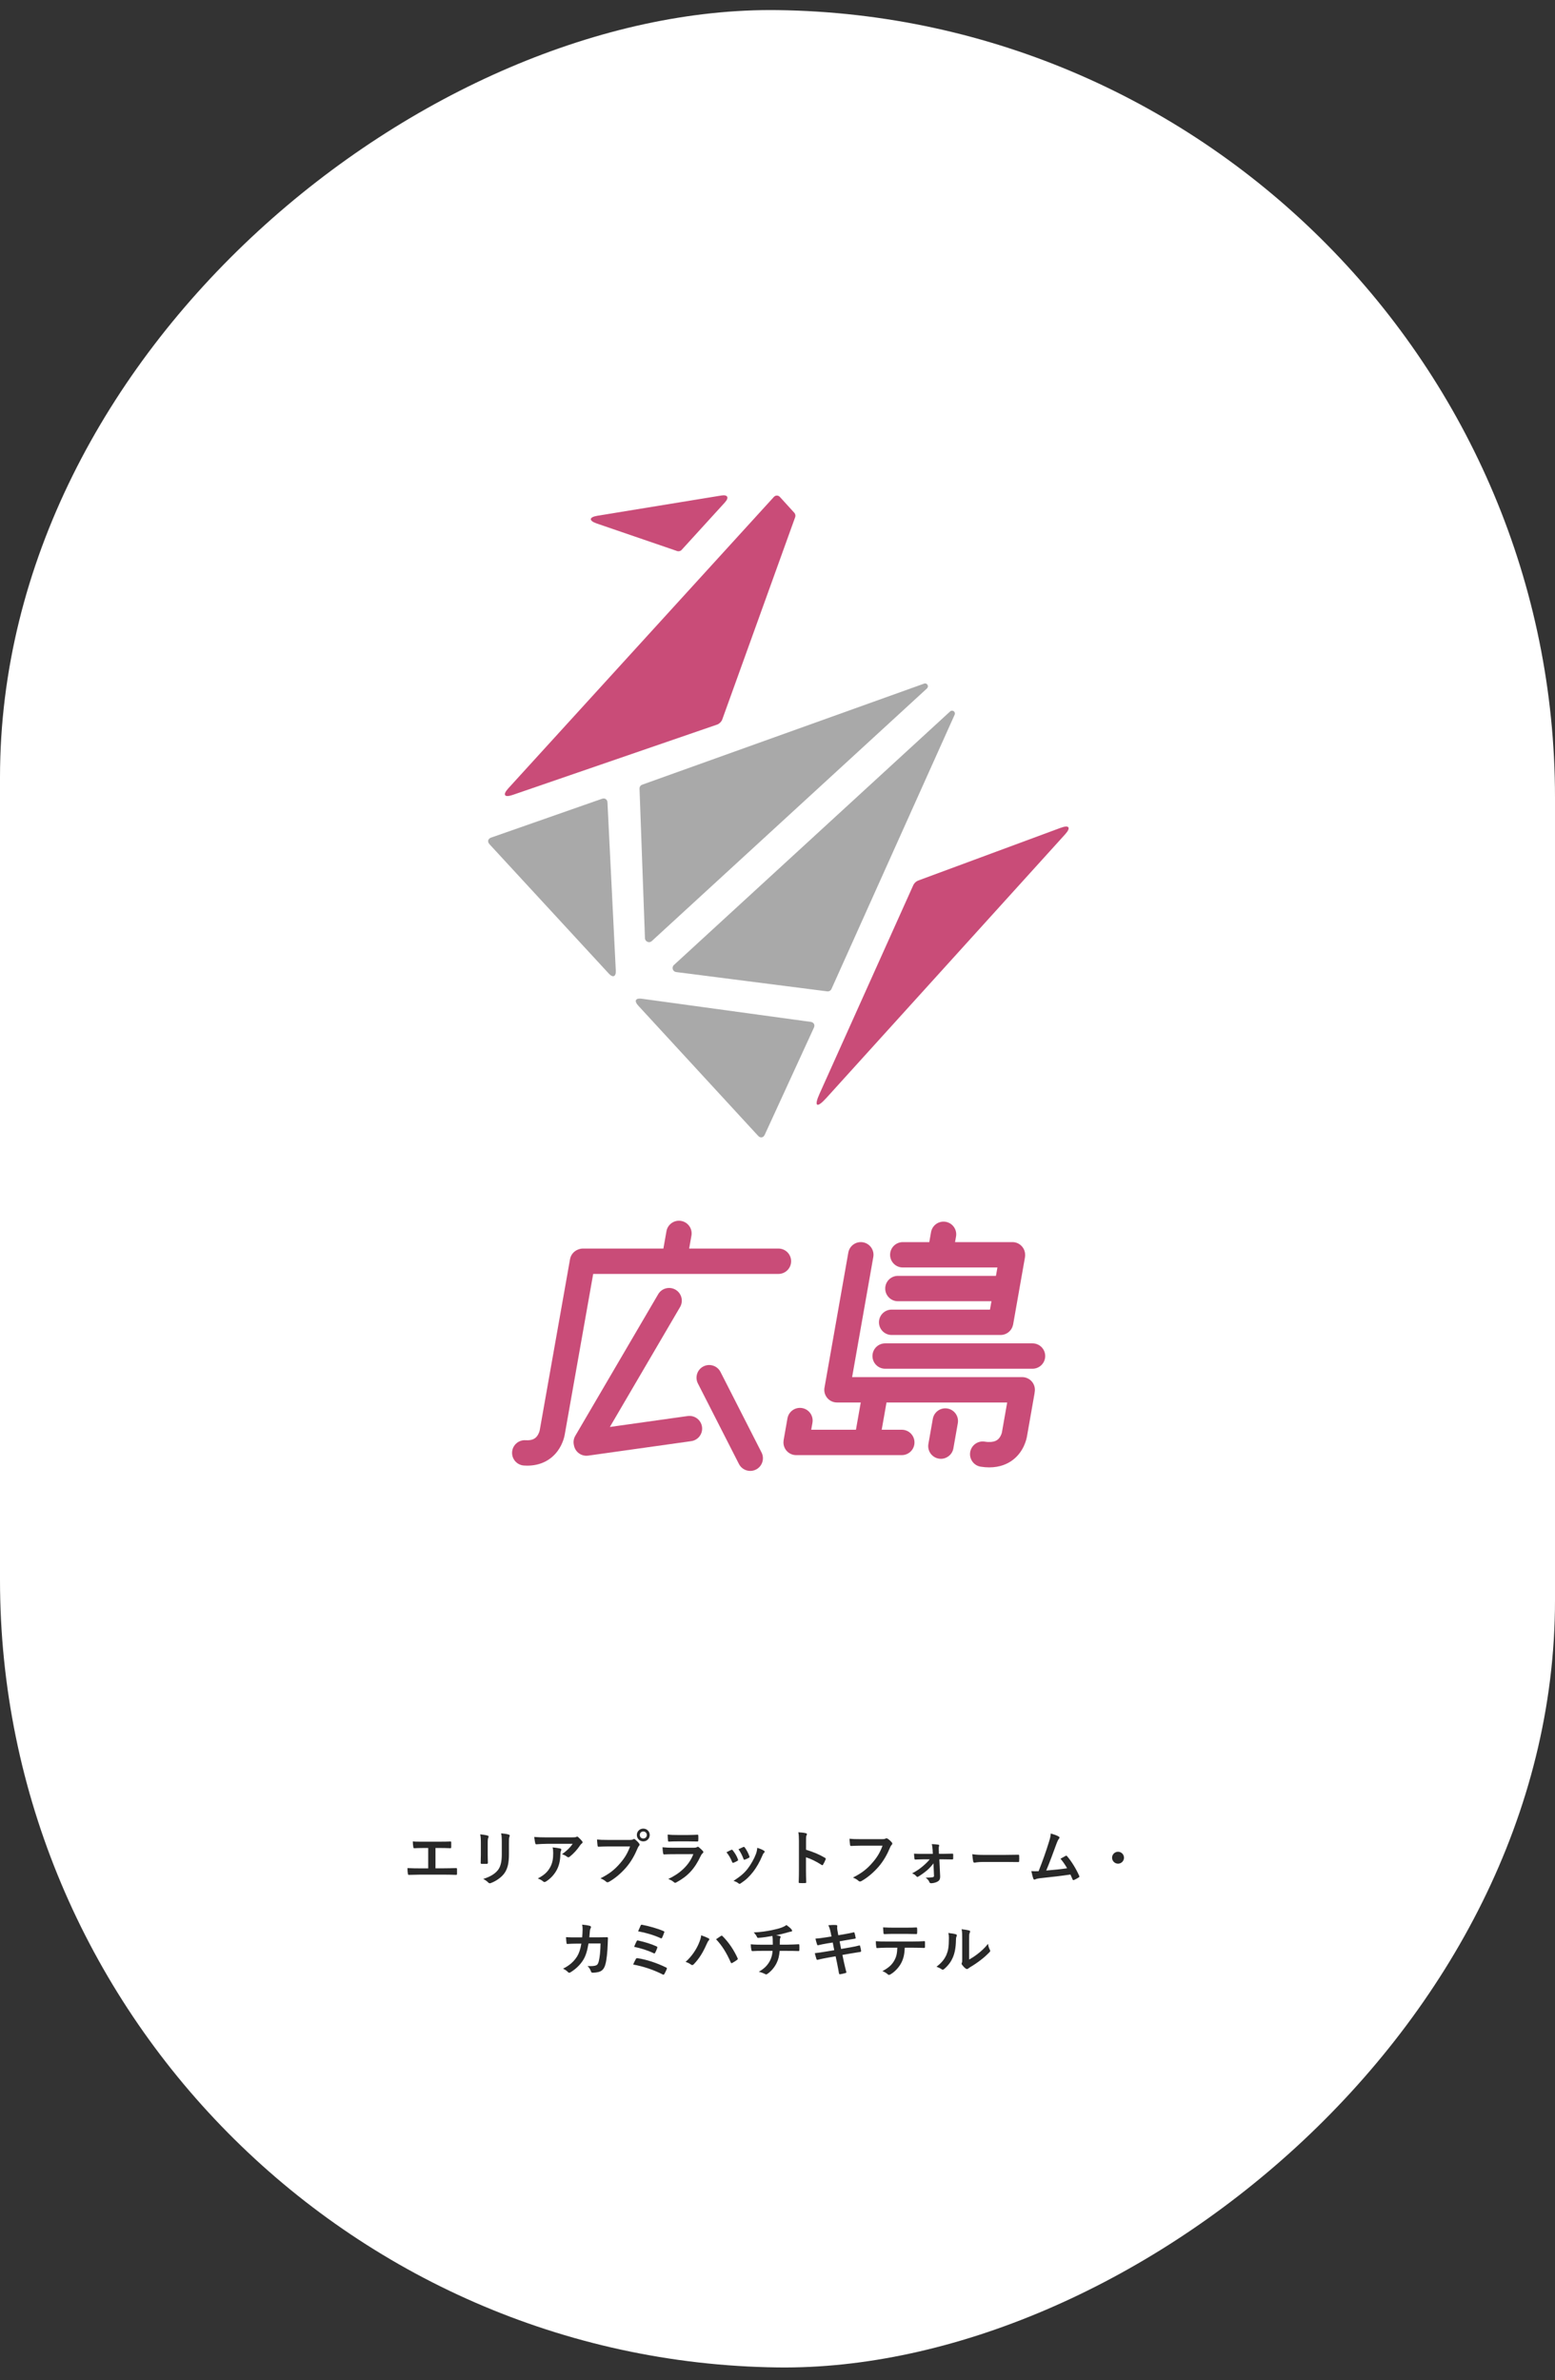 <?xml version="1.0" encoding="UTF-8"?>
<svg xmlns="http://www.w3.org/2000/svg" width="339" height="519" viewBox="0 0 339 519" fill="none">
  <rect x="0" y="0" width="339" height="519" fill="#333333" stroke="none"/>
  <rect width="514" height="339" rx="169.5" transform="matrix(1.4121e-07 -1 1 0.013 0 514)" fill="white"></rect>
  <g clip-path="url(#clip0_6951_18856)">
    <path d="M194.388 291.081H218.142C219.436 291.081 220.52 290.19 220.82 288.99C220.825 288.974 220.829 288.957 220.832 288.942C220.84 288.909 220.849 288.875 220.855 288.842C220.864 288.803 220.873 288.766 220.88 288.727L223.45 274.155C223.501 273.867 223.504 273.583 223.468 273.308C223.321 271.918 222.146 270.834 220.717 270.834H208.206L208.421 269.613C208.685 268.109 207.681 266.674 206.177 266.409C204.673 266.145 203.238 267.149 202.974 268.653L202.59 270.834H196.812C195.284 270.834 194.047 272.072 194.047 273.599C194.047 275.127 195.284 276.365 196.812 276.365H217.444L217.121 278.193H195.749C194.222 278.193 192.984 279.431 192.984 280.958C192.984 282.486 194.222 283.724 195.749 283.724H216.145L215.822 285.552H194.385C192.857 285.552 191.619 286.79 191.619 288.317C191.619 289.845 192.857 291.083 194.385 291.083L194.388 291.081Z" fill="#C94C78"></path>
    <path d="M225.096 292.909H192.967C191.439 292.909 190.201 294.147 190.201 295.675C190.201 297.202 191.439 298.44 192.967 298.44H225.096C226.624 298.44 227.862 297.202 227.862 295.675C227.862 294.147 226.624 292.909 225.096 292.909Z" fill="#C94C78"></path>
    <path d="M222.851 300.269H185.767L190.385 274.08C190.65 272.576 189.647 271.141 188.141 270.876C186.637 270.612 185.202 271.615 184.938 273.12L179.772 302.415C179.725 302.614 179.7 302.822 179.7 303.036C179.7 304.564 180.938 305.801 182.465 305.801H187.649L186.602 311.745H176.851L177.118 310.224C177.383 308.721 176.38 307.286 174.875 307.021C173.371 306.755 171.936 307.759 171.671 309.265L170.843 313.96C170.818 314.1 170.809 314.238 170.804 314.377C170.803 314.422 170.797 314.465 170.797 314.512C170.797 316.039 172.035 317.277 173.562 317.277H196.599C198.127 317.277 199.364 316.039 199.364 314.512C199.364 312.984 198.127 311.746 196.599 311.746H192.216L193.264 305.803H219.571L218.437 312.256C218.428 312.305 218.429 312.289 218.426 312.314C218.398 312.444 218.235 313.111 217.76 313.645C217.531 313.902 216.836 314.682 214.67 314.338C213.162 314.097 211.744 315.126 211.504 316.634C211.265 318.142 212.292 319.56 213.8 319.8C214.465 319.906 215.084 319.953 215.661 319.953C218.038 319.953 219.682 319.156 220.704 318.403C223.226 316.546 223.797 313.733 223.887 313.192L225.528 303.855C225.546 303.75 225.558 303.646 225.564 303.541C225.594 303.377 225.612 303.209 225.612 303.037C225.612 301.51 224.374 300.272 222.846 300.272L222.851 300.269Z" fill="#C94C78"></path>
    <path d="M206.565 307.119C205.062 306.855 203.626 307.859 203.362 309.363L202.398 314.836C202.133 316.339 203.138 317.774 204.641 318.039C204.804 318.067 204.966 318.081 205.124 318.081C206.441 318.081 207.609 317.136 207.845 315.795L208.809 310.323C209.074 308.819 208.069 307.384 206.565 307.119Z" fill="#C94C78"></path>
    <path d="M149.918 308.756L132.956 311.138L148.259 284.993C149.03 283.674 148.588 281.981 147.269 281.209C145.951 280.438 144.257 280.88 143.486 282.199L125.417 313.07C125.037 313.717 124.954 314.456 125.121 315.13C125.356 316.462 126.513 317.415 127.839 317.415C127.967 317.415 128.096 317.406 128.228 317.389L150.69 314.233C152.203 314.021 153.257 312.621 153.044 311.11C152.832 309.599 151.433 308.543 149.921 308.756H149.918Z" fill="#C94C78"></path>
    <path d="M157.073 299.142C156.379 297.782 154.714 297.24 153.354 297.934C151.993 298.628 151.452 300.293 152.146 301.653L161.094 319.215C161.583 320.173 162.553 320.725 163.561 320.725C163.984 320.725 164.411 320.628 164.814 320.423C166.174 319.729 166.715 318.064 166.021 316.704L157.073 299.142Z" fill="#C94C78"></path>
    <path d="M169.704 272.238H150.24L150.738 269.419C151.004 267.915 150 266.48 148.496 266.216C146.992 265.949 145.557 266.954 145.292 268.458L144.625 272.237H127.095C126.754 272.237 126.428 272.301 126.126 272.415C126.116 272.418 126.105 272.422 126.093 272.427C126.062 272.439 126.031 272.451 125.999 272.463C125.126 272.801 124.444 273.569 124.27 274.559L117.674 311.805L117.67 311.802L117.662 311.868C117.637 311.992 117.486 312.626 117.055 313.172C116.723 313.59 116.107 314.136 114.596 314.03C113.073 313.925 111.75 315.07 111.644 316.595C111.536 318.118 112.684 319.441 114.209 319.547C114.46 319.565 114.708 319.574 114.953 319.574C117.753 319.574 120.105 318.423 121.633 316.288C122.743 314.735 123.059 313.167 123.126 312.744L129.319 277.77H169.705C171.233 277.77 172.471 276.532 172.471 275.004C172.471 273.476 171.233 272.238 169.705 272.238H169.704Z" fill="#C94C78"></path>
  </g>
  <path d="M94.938 402.941V407.374L96.797 407.374C97.668 407.374 98.539 407.348 99.423 407.322C99.566 407.309 99.631 407.374 99.631 407.53C99.644 407.868 99.644 408.232 99.631 408.57C99.631 408.739 99.592 408.804 99.436 408.804C98.812 408.778 97.655 408.752 96.81 408.752L91.584 408.752C91.051 408.752 90.206 408.791 89.192 408.804C88.984 408.817 88.958 408.765 88.919 408.544C88.867 408.258 88.828 407.79 88.828 407.322C89.764 407.374 90.752 407.387 91.584 407.387L93.352 407.387V402.941L92.338 402.941C91.402 402.941 90.856 402.967 90.323 402.993C90.167 403.006 90.141 402.915 90.102 402.72C90.05 402.46 89.998 401.953 89.998 401.511C90.648 401.576 91.168 401.563 92.247 401.563L95.926 401.563C96.719 401.563 97.434 401.563 98.201 401.524C98.331 401.511 98.37 401.589 98.37 401.732C98.383 402.057 98.383 402.421 98.37 402.746C98.357 402.915 98.331 402.993 98.188 402.993C97.317 402.954 96.68 402.941 95.952 402.941L94.938 402.941ZM104.831 404.41L104.831 401.862C104.831 400.965 104.792 400.471 104.688 399.964C105.234 400.029 105.923 400.107 106.3 400.237C106.456 400.276 106.521 400.354 106.521 400.445C106.521 400.51 106.495 400.575 106.469 400.64C106.352 400.887 106.326 401.212 106.326 401.875L106.326 404.501C106.326 405.177 106.352 405.684 106.365 406.139C106.365 406.334 106.287 406.399 106.079 406.399L105.039 406.399C104.857 406.399 104.779 406.334 104.792 406.178C104.792 405.723 104.831 404.969 104.831 404.41ZM110.954 401.875L110.954 404.293C110.954 406.217 110.668 407.504 109.901 408.531C109.264 409.376 108.133 410.169 107.041 410.572C106.937 410.611 106.846 410.637 106.768 410.637C106.664 410.637 106.573 410.598 106.456 410.481C106.144 410.169 105.806 409.922 105.351 409.688C106.742 409.259 107.834 408.648 108.523 407.79C109.121 407.049 109.394 405.97 109.394 404.319L109.394 401.862C109.394 400.744 109.368 400.328 109.251 399.743C109.875 399.795 110.499 399.886 110.941 400.029C111.071 400.068 111.123 400.146 111.123 400.25C111.123 400.315 111.11 400.393 111.071 400.458C110.954 400.731 110.954 401.069 110.954 401.875ZM124.851 402.031L119.235 402.031C118.494 402.031 117.701 402.083 116.934 402.135C116.778 402.148 116.726 402.057 116.7 401.94C116.596 401.576 116.518 400.926 116.466 400.536C117.35 400.601 118.065 400.627 119.105 400.627L124.682 400.627C125.228 400.627 125.449 400.601 125.579 400.549C125.644 400.523 125.761 400.458 125.826 400.458C125.93 400.458 126.034 400.536 126.125 400.64C126.411 400.887 126.658 401.16 126.905 401.459C126.97 401.537 127.009 401.615 127.009 401.693C127.009 401.797 126.944 401.888 126.827 401.966C126.684 402.07 126.58 402.2 126.476 402.343C125.865 403.266 125.059 404.163 124.188 404.852C124.11 404.93 124.019 404.969 123.915 404.969C123.811 404.969 123.694 404.917 123.603 404.839C123.278 404.579 122.953 404.436 122.524 404.306C123.564 403.526 124.201 402.967 124.851 402.031ZM117.246 409.584C118.663 408.843 119.404 408.141 119.963 407.101C120.457 406.178 120.6 405.294 120.6 404.033C120.6 403.552 120.574 403.253 120.47 402.811C121.107 402.876 121.783 402.967 122.147 403.058C122.316 403.097 122.368 403.188 122.368 403.305C122.368 403.383 122.342 403.461 122.303 403.539C122.212 403.721 122.199 403.851 122.186 404.072C122.147 405.333 122.017 406.49 121.419 407.647C120.912 408.622 120.132 409.545 119.053 410.234C118.936 410.312 118.819 410.364 118.689 410.364C118.598 410.364 118.507 410.325 118.429 410.247C118.117 409.974 117.74 409.766 117.246 409.584ZM137.357 402.603L132.664 402.603C131.819 402.603 131.078 402.642 130.519 402.668C130.35 402.681 130.298 402.59 130.272 402.408C130.233 402.148 130.181 401.472 130.155 401.095C130.74 401.16 131.429 401.186 132.651 401.186L137.292 401.186C137.682 401.186 137.825 401.16 138.007 401.056C138.085 401.004 138.163 400.978 138.228 400.978C138.306 400.978 138.384 401.004 138.449 401.069C138.787 401.342 139.112 401.654 139.333 401.966C139.398 402.057 139.437 402.135 139.437 402.226C139.437 402.304 139.398 402.382 139.307 402.473C139.19 402.59 139.125 402.72 139.008 402.98C138.371 404.514 137.578 405.944 136.486 407.205C135.368 408.479 134.107 409.558 132.794 410.299C132.677 410.377 132.56 410.416 132.443 410.416C132.339 410.416 132.222 410.377 132.118 410.273C131.819 409.987 131.39 409.753 130.909 409.558C132.807 408.596 133.964 407.699 135.16 406.308C136.174 405.151 136.837 404.046 137.357 402.603ZM140.243 398.716C141.023 398.716 141.647 399.327 141.647 400.107C141.647 400.887 141.023 401.498 140.243 401.498C139.463 401.498 138.839 400.887 138.839 400.107C138.839 399.301 139.463 398.716 140.243 398.716ZM140.243 399.34C139.801 399.34 139.476 399.665 139.476 400.107C139.476 400.549 139.801 400.874 140.243 400.874C140.685 400.874 141.01 400.549 141.01 400.107C141.01 399.665 140.685 399.34 140.243 399.34ZM150.162 401.498L147.588 401.498C147.003 401.498 146.353 401.511 145.807 401.55C145.677 401.55 145.638 401.472 145.625 401.264C145.586 400.991 145.56 400.419 145.56 400.016C146.353 400.094 146.743 400.107 147.692 400.107L150.032 400.107C150.877 400.107 151.566 400.068 152.073 400.042C152.19 400.042 152.229 400.107 152.229 400.25C152.255 400.575 152.255 400.939 152.229 401.264C152.229 401.485 152.19 401.537 151.995 401.524C151.566 401.524 150.955 401.498 150.162 401.498ZM151.15 404.28L146.717 404.293C146.067 404.293 145.417 404.306 144.767 404.345C144.65 404.345 144.598 404.267 144.572 404.098C144.494 403.773 144.468 403.292 144.429 402.785C145.17 402.863 145.963 402.889 146.821 402.889L151.28 402.889C151.501 402.889 151.761 402.863 151.969 402.746C152.034 402.694 152.086 402.668 152.138 402.668C152.203 402.668 152.268 402.707 152.333 402.759C152.645 403.006 152.996 403.331 153.204 403.565C153.295 403.656 153.334 403.747 153.334 403.838C153.334 403.916 153.295 404.007 153.191 404.085C152.983 404.254 152.892 404.397 152.749 404.696C151.449 407.465 149.954 409.09 147.445 410.442C147.341 410.494 147.263 410.533 147.185 410.533C147.094 410.533 147.003 410.481 146.899 410.377C146.548 410.065 146.132 409.87 145.69 409.701C148.095 408.583 150.214 406.789 151.15 404.28ZM158.378 403.877C158.82 403.63 159.132 403.487 159.405 403.357C159.548 403.292 159.639 403.305 159.743 403.448C160.198 404.02 160.614 404.683 160.861 405.372C160.887 405.463 160.913 405.515 160.913 405.567C160.913 405.645 160.861 405.684 160.757 405.749C160.445 405.931 160.224 406.035 159.925 406.152C159.743 406.217 159.665 406.152 159.6 405.97C159.301 405.216 158.898 404.501 158.378 403.877ZM160.991 403.214C161.511 402.967 161.81 402.824 162.031 402.733C162.174 402.668 162.265 402.681 162.369 402.837C162.72 403.292 163.162 404.111 163.37 404.735C163.435 404.93 163.409 404.995 163.24 405.086C162.993 405.229 162.707 405.359 162.343 405.489C162.2 405.541 162.148 405.476 162.083 405.294C161.784 404.527 161.485 403.903 160.991 403.214ZM165.086 402.902C165.632 403.071 166.217 403.305 166.542 403.526C166.646 403.604 166.711 403.669 166.711 403.747C166.711 403.825 166.672 403.89 166.568 403.981C166.373 404.15 166.282 404.41 166.178 404.644C165.619 405.97 164.943 407.153 164.215 408.102C163.357 409.194 162.642 409.883 161.537 410.611C161.433 410.689 161.329 410.754 161.225 410.754C161.16 410.754 161.082 410.728 161.017 410.663C160.692 410.403 160.393 410.26 159.912 410.117C161.472 409.09 162.252 408.427 163.032 407.413C163.682 406.568 164.41 405.294 164.787 404.28C164.956 403.799 165.034 403.513 165.086 402.902ZM175.72 401.459V403.318C177.306 403.812 178.567 404.319 179.854 405.086C179.997 405.164 180.062 405.255 179.997 405.424C179.828 405.853 179.62 406.256 179.438 406.555C179.386 406.646 179.334 406.698 179.269 406.698C179.23 406.698 179.178 406.685 179.126 406.633C177.93 405.866 176.76 405.294 175.707 404.969V407.842C175.707 408.687 175.733 409.454 175.759 410.39C175.772 410.546 175.707 410.585 175.525 410.585C175.148 410.611 174.745 410.611 174.368 410.585C174.186 410.585 174.121 410.546 174.121 410.39C174.16 409.428 174.173 408.661 174.173 407.829V401.433C174.173 400.458 174.134 400.029 174.043 399.509C174.641 399.548 175.291 399.613 175.668 399.717C175.85 399.756 175.915 399.834 175.915 399.938C175.915 400.016 175.876 400.12 175.811 400.237C175.72 400.406 175.72 400.731 175.72 401.459ZM192.399 402.434L187.706 402.434C186.861 402.434 186.12 402.473 185.561 402.499C185.392 402.512 185.34 402.421 185.314 402.239C185.275 401.979 185.223 401.303 185.197 400.926C185.782 400.991 186.471 401.017 187.693 401.017L192.334 401.017C192.724 401.017 192.867 400.991 193.049 400.887C193.114 400.848 193.179 400.835 193.244 400.835C193.322 400.835 193.4 400.861 193.491 400.9C193.842 401.121 194.193 401.446 194.44 401.758C194.505 401.836 194.531 401.901 194.531 401.979C194.531 402.096 194.466 402.2 194.349 402.304C194.232 402.421 194.167 402.551 194.05 402.811C193.413 404.345 192.62 405.775 191.528 407.036C190.41 408.31 189.149 409.389 187.836 410.13C187.719 410.208 187.602 410.247 187.485 410.247C187.381 410.247 187.264 410.208 187.16 410.104C186.861 409.818 186.432 409.584 185.951 409.389C187.849 408.427 189.006 407.53 190.202 406.139C191.216 404.982 191.879 403.877 192.399 402.434ZM203.618 408.999L203.501 406.295C203.137 406.776 202.708 407.27 202.201 407.725C201.681 408.18 200.771 408.843 200.212 409.168C200.121 409.22 200.056 409.246 199.991 409.246C199.926 409.246 199.861 409.207 199.783 409.116C199.523 408.804 199.25 408.635 198.847 408.479C200.056 407.816 200.511 407.478 201.265 406.841C201.85 406.334 202.305 405.892 202.682 405.411L201.187 405.411C200.641 405.411 200.108 405.45 199.549 405.463C199.445 405.476 199.367 405.398 199.354 405.255C199.315 404.969 199.289 404.631 199.263 404.176C200.056 404.228 200.511 404.228 201.148 404.228L203.358 404.228L203.319 403.37C203.28 402.902 203.254 402.538 203.137 402.096C203.631 402.109 204.229 402.161 204.554 402.213C204.749 402.239 204.788 402.382 204.723 402.538C204.645 402.72 204.645 402.889 204.658 403.292L204.697 404.215L205.607 404.215C206.257 404.215 207.037 404.176 207.583 404.176C207.739 404.163 207.804 404.215 207.804 404.345C207.817 404.644 207.817 404.956 207.804 405.255C207.804 405.372 207.726 405.45 207.583 405.437C207.089 405.437 206.413 405.411 205.646 405.411L204.788 405.411L204.957 409.038C204.983 409.714 204.801 410.026 204.437 410.234C204.099 410.455 203.488 410.624 203.007 410.624C202.786 410.624 202.695 410.559 202.63 410.403C202.461 409.974 202.201 409.714 201.798 409.415C202.539 409.415 203.085 409.363 203.358 409.311C203.54 409.272 203.618 409.181 203.618 408.999ZM219.049 405.983L214.369 405.983C213.082 405.983 212.588 406.139 212.458 406.139C212.302 406.139 212.198 406.061 212.159 405.866C212.094 405.567 212.016 404.956 211.964 404.293C212.809 404.423 213.459 404.449 214.772 404.449L218.958 404.449C219.946 404.449 220.947 404.423 221.948 404.41C222.143 404.397 222.182 404.436 222.182 404.592C222.208 404.982 222.208 405.424 222.182 405.814C222.182 405.97 222.13 406.022 221.948 406.009C220.973 405.996 220.011 405.983 219.049 405.983ZM229.074 399.782C229.867 400.016 230.426 400.198 230.829 400.458C230.92 400.523 230.985 400.588 230.985 400.666C230.985 400.731 230.946 400.822 230.855 400.926C230.621 401.225 230.465 401.628 230.322 402.005C229.594 403.994 228.905 405.905 228.086 407.855C230.088 407.686 231.18 407.582 232.636 407.361C232.233 406.646 231.752 405.931 231.193 405.281C231.583 405.073 231.96 404.852 232.324 404.657C232.467 404.579 232.545 404.631 232.636 404.735C233.65 405.918 234.625 407.543 235.262 408.986C235.301 409.051 235.314 409.103 235.314 409.155C235.314 409.233 235.262 409.311 235.145 409.376C234.833 409.584 234.508 409.753 234.157 409.909C234.105 409.935 234.053 409.948 234.001 409.948C233.923 409.948 233.858 409.883 233.819 409.766C233.663 409.402 233.52 409.064 233.364 408.726C231.284 409.038 229.308 409.259 227.189 409.48C226.331 409.571 225.98 409.636 225.668 409.792C225.499 409.87 225.356 409.844 225.291 409.662C225.187 409.441 225.018 408.791 224.836 407.985C225.356 408.024 225.902 408.011 226.422 407.998C227.345 405.671 228.021 403.747 228.697 401.563C228.905 400.887 229.035 400.432 229.074 399.782ZM243.738 403.76C244.453 403.76 245.038 404.345 245.038 405.06C245.038 405.775 244.453 406.36 243.738 406.36C243.023 406.36 242.438 405.775 242.438 405.06C242.438 404.345 243.023 403.76 243.738 403.76ZM125.554 422.434L126.919 422.434C126.971 421.797 126.997 421.381 127.01 420.679C127.01 420.341 126.997 420.068 126.919 419.652C127.608 419.717 128.193 419.808 128.609 419.925C128.778 419.977 128.83 420.081 128.83 420.198C128.83 420.276 128.804 420.367 128.765 420.445C128.648 420.64 128.622 420.77 128.596 421.056C128.557 421.472 128.544 421.784 128.479 422.421L130.455 422.421C131.053 422.421 131.664 422.395 132.262 422.395C132.47 422.395 132.535 422.434 132.535 422.577C132.535 422.746 132.509 423.266 132.483 423.955C132.431 425.554 132.249 427.361 132.002 428.232C131.742 429.233 131.3 429.779 130.468 429.987C130.169 430.065 129.701 430.13 129.155 430.13C128.999 430.13 128.895 430.039 128.843 429.87C128.674 429.389 128.466 429.038 128.089 428.687C129.051 428.726 129.532 428.674 129.857 428.57C130.208 428.453 130.377 428.245 130.533 427.66C130.767 426.672 130.884 425.567 130.923 423.76L128.297 423.76C128.037 425.333 127.686 426.503 127.14 427.361C126.542 428.336 125.58 429.311 124.384 430.039C124.28 430.104 124.176 430.143 124.085 430.143C124.007 430.143 123.916 430.104 123.838 430.013C123.578 429.727 123.188 429.454 122.746 429.259C124.241 428.505 125.099 427.686 125.801 426.607C126.204 425.957 126.529 425.073 126.737 423.799L125.567 423.799C124.93 423.799 124.306 423.825 123.695 423.864C123.565 423.877 123.513 423.799 123.5 423.643C123.448 423.331 123.422 422.863 123.396 422.382C124.215 422.434 124.8 422.434 125.554 422.434ZM139.113 421.108C139.269 420.731 139.555 420.068 139.659 419.86C139.763 419.652 139.828 419.652 140.01 419.691C141.388 419.951 143.351 420.484 144.638 421.056C144.846 421.147 144.872 421.212 144.794 421.381C144.703 421.693 144.469 422.226 144.339 422.512C144.274 422.668 144.157 422.668 144.027 422.603C142.506 421.914 140.777 421.407 139.113 421.108ZM138.242 424.488C138.45 423.968 138.671 423.487 138.801 423.253C138.866 423.11 138.944 423.071 139.139 423.123C140.517 423.422 142.012 423.877 143.104 424.384C143.312 424.475 143.338 424.566 143.273 424.761C143.195 425.008 142.974 425.515 142.844 425.762C142.779 425.879 142.727 425.931 142.662 425.931C142.61 425.931 142.558 425.918 142.493 425.879C141.102 425.216 139.724 424.813 138.242 424.488ZM138.034 428.349C138.203 427.946 138.463 427.426 138.632 427.127C138.697 427.01 138.775 426.932 138.996 426.971C140.972 427.27 143.143 427.985 145.223 428.999C145.366 429.064 145.444 429.168 145.353 429.35C145.197 429.727 145.015 430.091 144.833 430.416C144.768 430.52 144.716 430.572 144.638 430.572C144.586 430.572 144.521 430.546 144.456 430.507C142.35 429.441 140.283 428.778 138.034 428.349ZM149.461 427.777C150.826 426.568 151.762 425.086 152.282 423.903C152.633 423.11 152.828 422.447 152.867 421.979C153.53 422.213 154.115 422.447 154.479 422.642C154.596 422.694 154.635 422.772 154.635 422.85C154.635 422.941 154.583 423.032 154.505 423.11C154.362 423.253 154.258 423.435 154.05 423.903C153.283 425.632 152.516 426.958 151.268 428.271C151.151 428.401 151.034 428.466 150.904 428.466C150.8 428.466 150.709 428.427 150.605 428.336C150.345 428.128 149.929 427.92 149.461 427.777ZM156.104 422.837C156.572 422.525 156.923 422.278 157.144 422.135C157.209 422.083 157.274 422.057 157.326 422.057C157.391 422.057 157.443 422.083 157.521 422.161C158.938 423.578 160.03 425.268 160.784 426.932C160.823 426.997 160.836 427.049 160.836 427.114C160.836 427.192 160.797 427.257 160.706 427.322C160.459 427.517 160.043 427.79 159.627 428.011C159.458 428.089 159.367 428.063 159.315 427.894C158.353 425.723 157.391 424.202 156.104 422.837ZM166.192 424.033L168.48 424.033C168.48 423.617 168.467 423.097 168.454 422.72C168.441 422.551 168.428 422.382 168.389 422.122C167.531 422.278 166.309 422.473 165.308 422.538C165.113 422.564 165.035 422.395 164.983 422.252C164.853 421.992 164.671 421.719 164.32 421.355C165.945 421.277 166.959 421.108 168.181 420.874C169.078 420.679 169.728 420.536 170.326 420.315C170.937 420.081 171.158 419.951 171.444 419.73C171.886 420.055 172.302 420.38 172.51 420.64C172.614 420.744 172.679 420.861 172.679 421.004C172.679 421.147 172.549 421.173 172.341 421.186C172.068 421.225 171.795 421.342 171.522 421.407C170.729 421.628 169.936 421.823 169.169 421.979C169.507 422.018 169.806 422.07 170.014 422.148C170.118 422.174 170.183 422.239 170.183 422.33C170.183 422.395 170.144 422.46 170.105 422.551C170.053 422.668 170.027 422.798 170.014 422.993C170.001 423.279 170.001 423.578 170.001 424.02L171.613 424.02C172.432 424.02 173.537 423.955 174.122 423.929C174.252 423.929 174.252 423.994 174.265 424.137C174.291 424.475 174.278 424.878 174.265 425.177C174.252 425.359 174.252 425.411 174.096 425.411C173.277 425.385 172.523 425.372 171.574 425.372L169.975 425.372C169.871 426.477 169.689 427.257 169.325 427.985C168.87 428.947 168.103 429.857 167.258 430.416C167.18 430.468 167.115 430.507 167.037 430.507C166.972 430.507 166.894 430.481 166.803 430.429C166.335 430.182 165.854 430.026 165.425 429.935C166.725 429.168 167.323 428.505 167.856 427.53C168.194 426.867 168.376 426.178 168.428 425.372L166.114 425.372C165.646 425.372 164.684 425.372 164.047 425.424C163.878 425.437 163.839 425.333 163.8 425.125C163.735 424.878 163.67 424.345 163.67 423.942C164.593 424.02 165.555 424.033 166.192 424.033ZM181.272 422.239L181.103 421.407C180.973 420.757 180.83 420.289 180.583 419.782C181.142 419.743 181.714 419.704 182.273 419.743C182.442 419.756 182.533 419.808 182.533 419.938C182.533 420.081 182.455 420.315 182.559 420.874L182.754 421.966L183.82 421.784C184.561 421.654 185.471 421.498 186.147 421.316C186.212 421.316 186.264 421.368 186.29 421.459C186.394 421.797 186.472 422.135 186.55 422.577C186.55 422.668 186.485 422.707 186.355 422.72C185.757 422.824 184.834 422.967 184.184 423.084L183.04 423.292L183.365 424.956L185.25 424.631C186.173 424.475 186.81 424.332 187.291 424.202C187.46 424.163 187.499 424.215 187.512 424.345C187.603 424.67 187.681 424.995 187.733 425.385C187.733 425.502 187.668 425.593 187.538 425.606C187.148 425.658 186.368 425.788 185.445 425.944L183.651 426.256L183.95 427.699C184.132 428.57 184.353 429.402 184.522 430.052C184.535 430.117 184.47 430.156 184.353 430.195C184.08 430.286 183.521 430.416 183.17 430.468C183.001 430.481 182.923 430.416 182.91 430.312C182.819 429.831 182.676 428.921 182.494 428.089L182.169 426.555L180.401 426.867C179.517 427.023 178.789 427.179 178.295 427.309C178.152 427.361 178.048 427.322 177.996 427.166C177.866 426.789 177.736 426.295 177.632 425.879C178.425 425.788 179.114 425.684 180.05 425.528L181.87 425.229L181.545 423.552L180.323 423.747C179.608 423.864 178.737 424.046 178.386 424.137C178.256 424.176 178.191 424.137 178.139 424.007C178.022 423.708 177.853 423.071 177.775 422.707C178.477 422.655 179.192 422.564 180.089 422.421L181.272 422.239ZM198.991 424.683L197.249 424.683C197.171 426.139 196.989 427.01 196.482 427.998C195.962 429.012 195.026 429.961 194.194 430.455C194.051 430.546 193.921 430.611 193.804 430.611C193.713 430.611 193.622 430.572 193.531 430.481C193.271 430.221 192.829 429.961 192.374 429.792C193.648 429.103 194.415 428.466 194.961 427.478C195.442 426.62 195.572 425.918 195.624 424.683L193.154 424.683C192.504 424.683 191.867 424.722 191.204 424.761C191.087 424.774 191.048 424.683 191.035 424.514C190.97 424.15 190.931 423.656 190.931 423.266C191.659 423.331 192.387 423.331 193.141 423.331L198.978 423.331C199.992 423.331 200.746 423.305 201.513 423.253C201.643 423.253 201.656 423.331 201.656 423.513C201.669 423.682 201.669 424.345 201.656 424.514C201.656 424.683 201.578 424.735 201.461 424.735C200.785 424.709 199.888 424.683 198.991 424.683ZM197.587 421.667L194.675 421.667C194.077 421.667 193.557 421.693 192.829 421.719C192.66 421.719 192.621 421.654 192.608 421.498C192.569 421.186 192.556 420.718 192.517 420.25C193.427 420.302 194.09 420.315 194.675 420.315L197.587 420.315C198.315 420.315 199.134 420.302 199.784 420.263C199.914 420.263 199.94 420.341 199.94 420.51C199.966 420.822 199.966 421.147 199.94 421.459C199.94 421.641 199.914 421.706 199.771 421.706C199.069 421.68 198.302 421.667 197.587 421.667ZM211.276 422.915L211.276 427.257C211.913 426.919 212.511 426.516 213.122 426.048C213.902 425.45 214.669 424.761 215.397 423.838C215.449 424.293 215.579 424.722 215.8 425.151C215.839 425.242 215.878 425.307 215.878 425.372C215.878 425.463 215.826 425.554 215.683 425.697C215.033 426.36 214.435 426.893 213.759 427.4C213.083 427.92 212.355 428.427 211.445 428.96C211.211 429.116 211.185 429.142 211.068 429.233C210.99 429.298 210.899 429.337 210.808 429.337C210.73 429.337 210.639 429.298 210.535 429.233C210.249 429.038 209.95 428.7 209.755 428.44C209.677 428.323 209.638 428.245 209.638 428.167C209.638 428.102 209.651 428.05 209.69 427.972C209.781 427.803 209.768 427.647 209.768 426.984L209.768 422.915C209.768 421.784 209.768 421.251 209.638 420.653C210.158 420.718 210.873 420.809 211.263 420.926C211.432 420.965 211.497 421.043 211.497 421.147C211.497 421.225 211.458 421.342 211.393 421.472C211.276 421.719 211.276 421.979 211.276 422.915ZM206.739 421.472C207.48 421.563 208.078 421.654 208.39 421.758C208.611 421.823 208.637 421.979 208.559 422.161C208.416 422.447 208.403 422.733 208.403 423.045C208.377 424.67 208.13 425.905 207.701 426.867C207.363 427.66 206.791 428.505 205.855 429.311C205.725 429.415 205.621 429.48 205.517 429.48C205.439 429.48 205.361 429.441 205.27 429.376C204.945 429.155 204.633 428.999 204.165 428.83C205.179 428.063 205.868 427.27 206.323 426.243C206.687 425.359 206.856 424.644 206.869 422.564C206.869 422.07 206.843 421.862 206.739 421.472Z" fill="#282828"></path>
  <g clip-path="url(#clip1_6951_18856)">
    <path d="M132.431 174.941L134.247 211.63C134.317 212.969 133.618 213.261 132.715 212.277L106.709 184.071C106.204 183.522 106.364 182.875 107.063 182.635L131.254 174.161C131.865 173.949 132.396 174.303 132.431 174.95V174.941Z" fill="#A9A9A9"></path>
    <path d="M173.365 112.732L157.444 156.912C157.285 157.355 156.798 157.833 156.355 157.984L111.746 173.337C109.94 173.957 109.523 173.31 110.807 171.901L168.707 108.353C169.07 107.954 169.655 107.954 170.018 108.353L173.188 111.837C173.383 112.059 173.462 112.458 173.365 112.732Z" fill="#C94C78"></path>
    <path d="M202.092 150.104L142.093 205.195C141.535 205.709 140.641 205.328 140.605 204.575L139.419 171.963C139.401 171.573 139.64 171.227 140.003 171.095L201.463 149.058C202.1 148.828 202.587 149.643 202.092 150.095V150.104Z" fill="#A9A9A9"></path>
    <path d="M177.442 224.067L166.719 247.424C166.418 248.089 165.763 248.195 165.267 247.654L139.119 219.245C138.199 218.243 138.544 217.578 139.89 217.764L176.76 222.817C177.407 222.906 177.716 223.464 177.442 224.067Z" fill="#A9A9A9"></path>
    <path d="M208.118 155.839L181.262 215.646C181.102 216.001 180.731 216.213 180.341 216.16L147.402 211.95C146.658 211.852 146.357 210.93 146.915 210.416L207.135 155.121C207.631 154.669 208.392 155.219 208.118 155.83V155.839Z" fill="#A9A9A9"></path>
    <path d="M232.196 181.926L180.131 239.428C178.06 241.715 177.404 241.281 178.671 238.471L199.125 192.953C199.293 192.581 199.744 192.156 200.125 192.014L231.231 180.499C233.1 179.808 233.533 180.455 232.196 181.926Z" fill="#C94C78"></path>
    <path d="M158.065 109.514L148.582 119.921C148.369 120.16 147.944 120.267 147.643 120.16L130.137 114.159C128.305 113.53 128.367 112.759 130.279 112.449L157.259 108.043C158.64 107.821 158.995 108.477 158.056 109.514H158.065Z" fill="#C94C78"></path>
  </g>
  <defs>
    <clipPath id="clip0_6951_18856">
      <rect width="117" height="55" fill="white" transform="translate(111 266)"></rect>
    </clipPath>
    <clipPath id="clip1_6951_18856">
      <rect width="128.687" height="140" fill="white" transform="translate(105 108)"></rect>
    </clipPath>
  </defs>
</svg>
